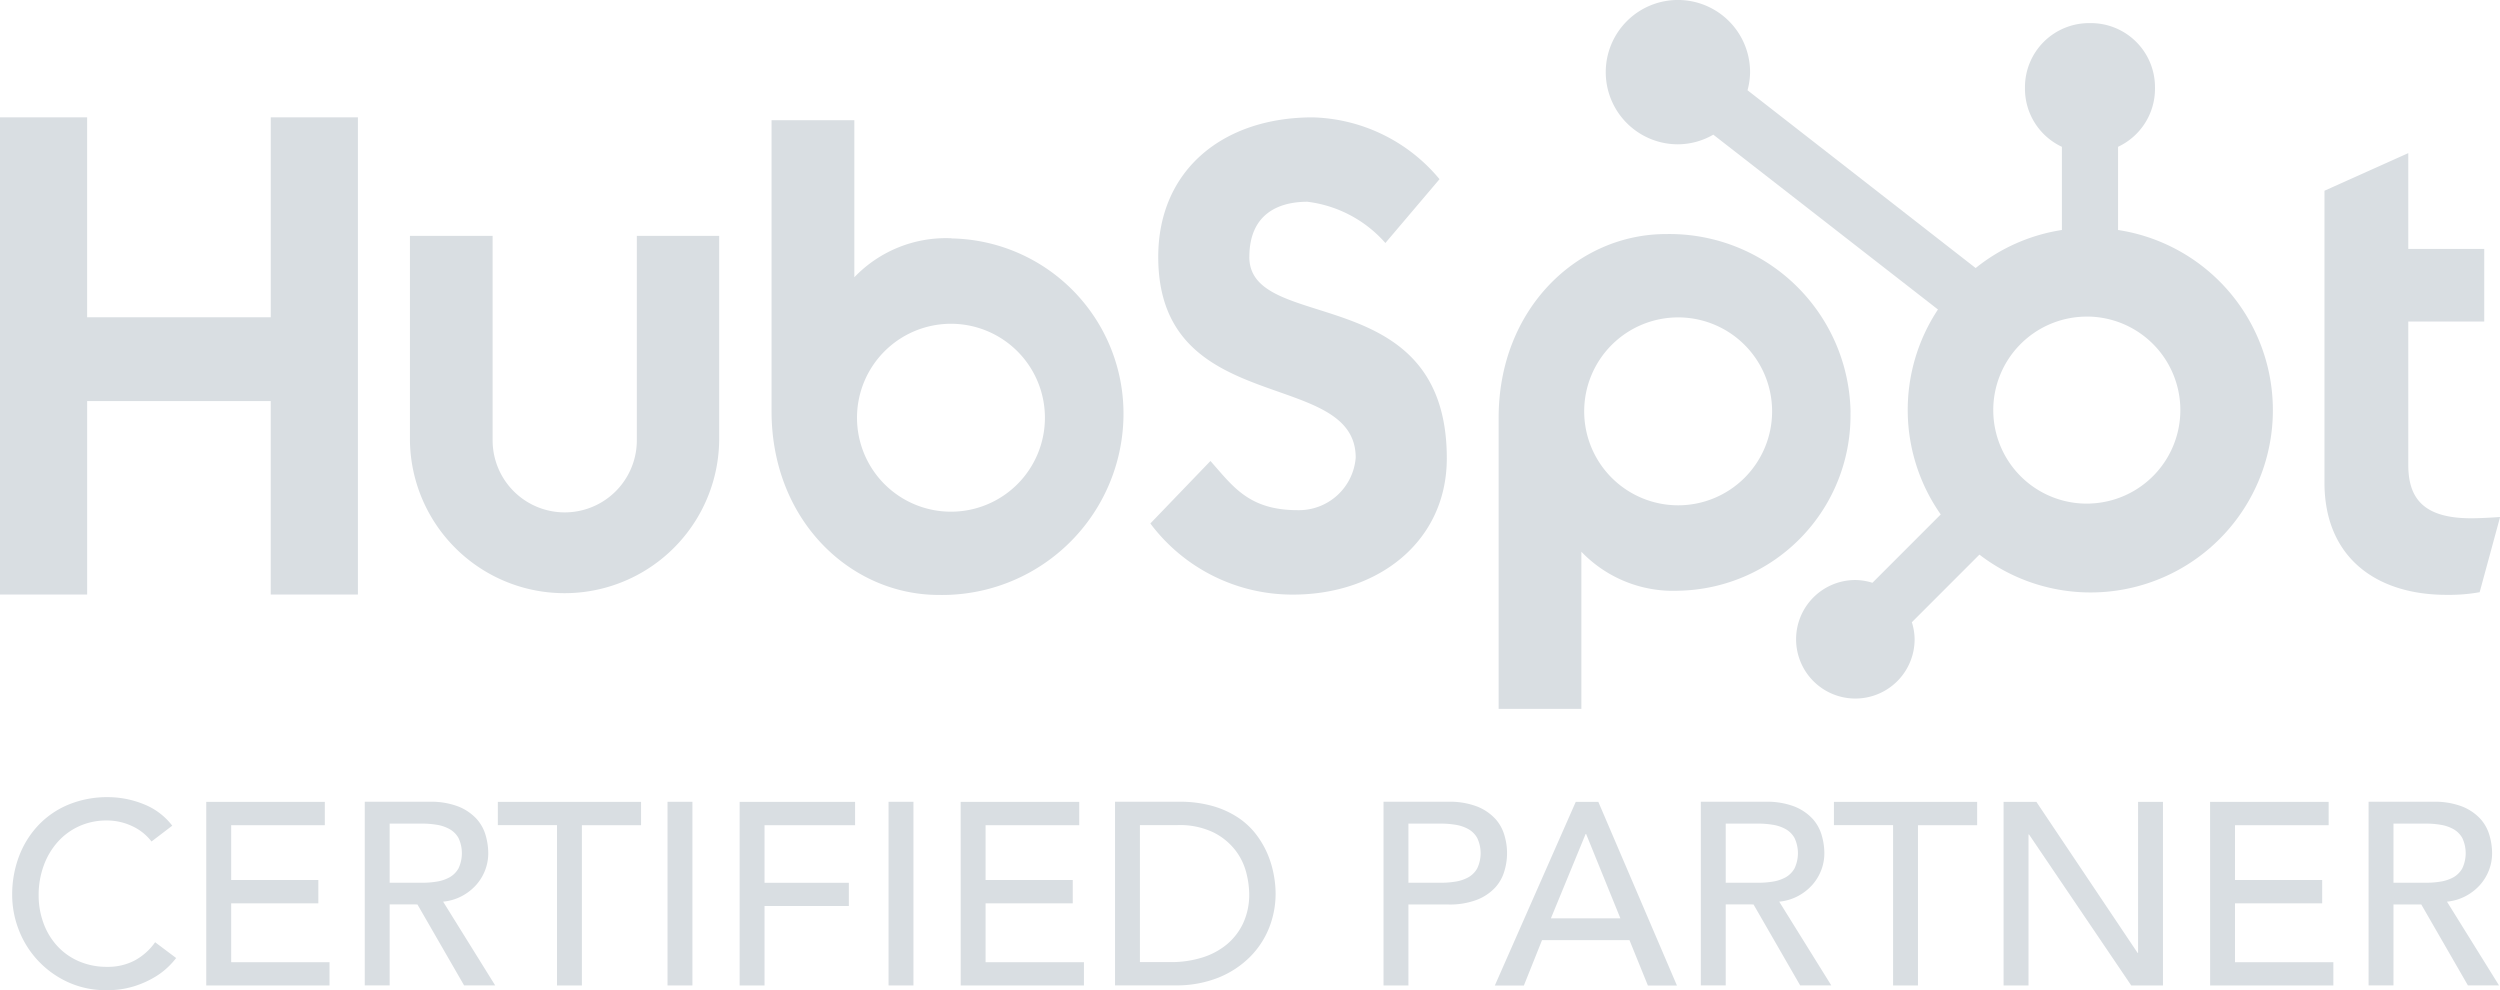<svg xmlns="http://www.w3.org/2000/svg" xmlns:xlink="http://www.w3.org/1999/xlink" width="129.634" height="51.341" viewBox="0 0 129.634 51.341">
  <defs>
    <clipPath id="clip-path">
      <rect id="Rectangle_998" data-name="Rectangle 998" width="129.634" height="51.341" fill="#d9dee2"/>
    </clipPath>
  </defs>
  <g id="Group_1290" data-name="Group 1290" transform="translate(0 -0.001)">
    <g id="Group_1289" data-name="Group 1289" transform="translate(0 0.001)" clip-path="url(#clip-path)">
      <path id="Path_870" data-name="Path 870" d="M14.04,4.976V15.341H4.518V4.976H0V29.718H4.519V19.689h9.52V29.718h4.52V4.976ZM33.022,21.721a3.739,3.739,0,0,1-7.478,0v-10.6H21.257v10.6a8.018,8.018,0,0,0,16.035,0v-10.6H33.022Zm31.762-9.506c0-2.173,1.437-2.862,3.011-2.862a6.428,6.428,0,0,1,4.042,2.138l2.807-3.309a8.841,8.841,0,0,0-6.571-3.205c-4.651,0-8.014,2.724-8.014,7.239,0,8.377,10.239,5.719,10.239,10.407a2.955,2.955,0,0,1-3.011,2.722c-2.535,0-3.357-1.239-4.521-2.55l-3.116,3.24a9.2,9.2,0,0,0,7.4,3.688c4.419,0,7.972-2.757,7.972-7.066,0-9.3-10.24-6.41-10.24-10.442m63.349,13.55c-2.533,0-3.253-1.1-3.253-2.774V15.562h3.938V11.8h-3.938V6.831l-4.346,1.951V23.915c0,3.871,2.671,5.821,6.332,5.821a8.946,8.946,0,0,0,1.715-.137l1.06-3.9c-.478.033-1.027.066-1.508.066M49.339,11.246A6.585,6.585,0,0,0,44.3,13.268V5.124H40.008V20.219c0,5.65,4.085,9.522,8.676,9.522A9.407,9.407,0,0,0,58.256,20.5a9.085,9.085,0,0,0-8.917-9.246m-.027,14.17a4.872,4.872,0,1,1,4.871-4.872,4.872,4.872,0,0,1-4.871,4.872m46.646-5.15a9.394,9.394,0,0,0-9.572-9.246c-4.59,0-8.676,3.871-8.676,9.522v15.1H82V27.5a6.589,6.589,0,0,0,5.036,2.022,9.086,9.086,0,0,0,8.918-9.247m-4.064-.054a4.872,4.872,0,1,1-4.872-4.872,4.871,4.871,0,0,1,4.872,4.872" transform="translate(0 1.109)" fill="#d9dee2"/>
      <path id="Path_871" data-name="Path 871" d="M94.649,11.926V7.613a3.323,3.323,0,0,0,1.915-2.994v-.1A3.322,3.322,0,0,0,93.243,1.2h-.1A3.322,3.322,0,0,0,89.822,4.52v.1a3.323,3.323,0,0,0,1.915,2.994v4.313A9.408,9.408,0,0,0,87.265,13.9L75.435,4.681a3.7,3.7,0,0,0,.133-.932,3.742,3.742,0,1,0-3.75,3.735h0a3.7,3.7,0,0,0,1.843-.5l11.649,9.065a9.436,9.436,0,0,0,.144,10.628l-3.543,3.544a3.022,3.022,0,0,0-.885-.144A3.073,3.073,0,1,0,84.1,33.151a3.022,3.022,0,0,0-.144-.885l3.505-3.506a9.451,9.451,0,1,0,7.184-16.833M93.2,26.113a4.849,4.849,0,1,1-.267-9.694c.089,0,.177,0,.267,0a4.849,4.849,0,0,1,0,9.692" transform="translate(15.18 -0.001)" fill="#d9dee2"/>
      <path id="Path_872" data-name="Path 872" d="M7.741,36.1a2.663,2.663,0,0,0-1.022-.806,3.043,3.043,0,0,0-1.278-.284,3.422,3.422,0,0,0-1.459.3,3.338,3.338,0,0,0-1.117.827,3.772,3.772,0,0,0-.72,1.232,4.425,4.425,0,0,0-.256,1.513,4.173,4.173,0,0,0,.242,1.426,3.551,3.551,0,0,0,.7,1.184,3.268,3.268,0,0,0,1.117.807,3.616,3.616,0,0,0,1.493.3,2.959,2.959,0,0,0,1.439-.336,3.088,3.088,0,0,0,1.049-.94l1.09.819a4.117,4.117,0,0,1-.377.424,3.751,3.751,0,0,1-.713.552A4.973,4.973,0,0,1,6.86,43.6a4.606,4.606,0,0,1-1.447.209,4.673,4.673,0,0,1-2.037-.432,4.91,4.91,0,0,1-2.523-2.71,4.97,4.97,0,0,1-.336-1.783A5.581,5.581,0,0,1,.88,36.845,4.82,4.82,0,0,1,1.9,35.23a4.525,4.525,0,0,1,1.567-1.055A5.262,5.262,0,0,1,5.481,33.8a4.97,4.97,0,0,1,1.85.363,3.455,3.455,0,0,1,1.486,1.117Z" transform="translate(0.115 7.535)" fill="#d9dee2"/>
      <path id="Path_873" data-name="Path 873" d="M8.745,34h6.148v1.211H10.037v2.84h4.52v1.21h-4.52v3.054h5.1V43.52H8.745Z" transform="translate(1.95 7.579)" fill="#d9dee2"/>
      <path id="Path_874" data-name="Path 874" d="M15.466,33.995h3.35a3.956,3.956,0,0,1,1.507.248,2.589,2.589,0,0,1,.934.633,2.145,2.145,0,0,1,.478.861,3.41,3.41,0,0,1,.135.921,2.455,2.455,0,0,1-.161.882,2.492,2.492,0,0,1-.465.767,2.654,2.654,0,0,1-.74.578,2.6,2.6,0,0,1-.975.29l2.7,4.344H20.618l-2.421-4.2H16.757v4.2H15.466Zm1.291,4.2h1.7a4.641,4.641,0,0,0,.747-.06,2.037,2.037,0,0,0,.658-.221,1.22,1.22,0,0,0,.465-.465,1.858,1.858,0,0,0,0-1.574,1.208,1.208,0,0,0-.465-.463,2.009,2.009,0,0,0-.658-.223,4.642,4.642,0,0,0-.747-.061h-1.7Z" transform="translate(3.448 7.579)" fill="#d9dee2"/>
      <path id="Path_875" data-name="Path 875" d="M24.176,35.206H21.109V34h7.426v1.211H25.467V43.52H24.176Z" transform="translate(4.706 7.579)" fill="#d9dee2"/>
      <rect id="Rectangle_996" data-name="Rectangle 996" width="1.291" height="9.524" transform="translate(34.613 41.575)" fill="#d9dee2"/>
      <path id="Path_876" data-name="Path 876" d="M31.361,34h5.986v1.211H32.652v2.986h4.372V39.4H32.652V43.52H31.361Z" transform="translate(6.992 7.579)" fill="#d9dee2"/>
      <rect id="Rectangle_997" data-name="Rectangle 997" width="1.291" height="9.524" transform="translate(46.075 41.575)" fill="#d9dee2"/>
      <path id="Path_877" data-name="Path 877" d="M40.732,34H46.88v1.211H42.024v2.84h4.52v1.21h-4.52v3.054h5.1V43.52h-6.39Z" transform="translate(9.082 7.579)" fill="#d9dee2"/>
      <path id="Path_878" data-name="Path 878" d="M47.277,33.995H50.6a6.136,6.136,0,0,1,1.768.23,4.71,4.71,0,0,1,1.32.611,3.869,3.869,0,0,1,.927.881,4.7,4.7,0,0,1,.586,1.022,5.176,5.176,0,0,1,.309,1.051,5.412,5.412,0,0,1,.094.969,4.821,4.821,0,0,1-.335,1.768,4.487,4.487,0,0,1-1,1.52,4.922,4.922,0,0,1-1.634,1.069,5.86,5.86,0,0,1-2.254.4H47.277Zm1.291,8.314H50.2a5.343,5.343,0,0,0,1.554-.223,3.739,3.739,0,0,0,1.284-.665,3.192,3.192,0,0,0,.874-1.109,3.524,3.524,0,0,0,.323-1.553,4.614,4.614,0,0,0-.148-1.07,3.188,3.188,0,0,0-.558-1.163,3.3,3.3,0,0,0-1.137-.936,4.023,4.023,0,0,0-1.883-.384H48.568Z" transform="translate(10.541 7.579)" fill="#d9dee2"/>
      <path id="Path_879" data-name="Path 879" d="M58.662,33.995h3.351a3.949,3.949,0,0,1,1.505.248,2.583,2.583,0,0,1,.936.633,2.142,2.142,0,0,1,.477.861,3.2,3.2,0,0,1,0,1.843,2.142,2.142,0,0,1-.477.861,2.566,2.566,0,0,1-.936.632,3.924,3.924,0,0,1-1.505.249H59.953v4.2H58.662Zm1.291,4.2h1.7a4.615,4.615,0,0,0,.746-.06,2.044,2.044,0,0,0,.659-.221,1.217,1.217,0,0,0,.463-.465,1.846,1.846,0,0,0,0-1.574,1.205,1.205,0,0,0-.463-.463,2.016,2.016,0,0,0-.659-.223,4.616,4.616,0,0,0-.746-.061h-1.7Z" transform="translate(13.079 7.579)" fill="#d9dee2"/>
      <path id="Path_880" data-name="Path 880" d="M67.578,34h1.17l4.076,9.524H71.318l-.955-2.354H65.829l-.942,2.354H63.381Zm2.314,6.04-1.776-4.372h-.027l-1.8,4.372Z" transform="translate(14.131 7.579)" fill="#d9dee2"/>
      <path id="Path_881" data-name="Path 881" d="M72.115,33.995h3.351a3.949,3.949,0,0,1,1.505.248,2.583,2.583,0,0,1,.936.633,2.142,2.142,0,0,1,.477.861,3.366,3.366,0,0,1,.136.921,2.455,2.455,0,0,1-.161.882,2.516,2.516,0,0,1-.465.767,2.66,2.66,0,0,1-.741.578,2.589,2.589,0,0,1-.973.29l2.7,4.344H77.267l-2.42-4.2H73.406v4.2H72.115Zm1.291,4.2h1.7a4.615,4.615,0,0,0,.746-.06,2.044,2.044,0,0,0,.659-.221,1.217,1.217,0,0,0,.463-.465,1.846,1.846,0,0,0,0-1.574,1.205,1.205,0,0,0-.463-.463,2.016,2.016,0,0,0-.659-.223,4.616,4.616,0,0,0-.746-.061h-1.7Z" transform="translate(16.079 7.579)" fill="#d9dee2"/>
      <path id="Path_882" data-name="Path 882" d="M80.826,35.206H77.759V34h7.426v1.211H82.117V43.52H80.826Z" transform="translate(17.337 7.579)" fill="#d9dee2"/>
      <path id="Path_883" data-name="Path 883" d="M84.952,34h1.7l5.247,7.829h.027V34h1.291V43.52H91.571l-5.3-7.829h-.027V43.52H84.952Z" transform="translate(18.941 7.579)" fill="#d9dee2"/>
      <path id="Path_884" data-name="Path 884" d="M93.708,34h6.148v1.211H95v2.84h4.52v1.21H95v3.054h5.1V43.52h-6.39Z" transform="translate(20.893 7.579)" fill="#d9dee2"/>
      <path id="Path_885" data-name="Path 885" d="M100.428,33.995h3.351a3.949,3.949,0,0,1,1.505.248,2.583,2.583,0,0,1,.936.633,2.142,2.142,0,0,1,.477.861,3.366,3.366,0,0,1,.136.921,2.454,2.454,0,0,1-.161.882,2.516,2.516,0,0,1-.465.767,2.659,2.659,0,0,1-.741.578,2.589,2.589,0,0,1-.973.29l2.7,4.344H105.58l-2.42-4.2h-1.441v4.2h-1.291Zm1.291,4.2h1.7a4.616,4.616,0,0,0,.746-.06,2.044,2.044,0,0,0,.659-.221,1.217,1.217,0,0,0,.464-.465,1.847,1.847,0,0,0,0-1.574,1.205,1.205,0,0,0-.464-.463,2.016,2.016,0,0,0-.659-.223,4.616,4.616,0,0,0-.746-.061h-1.7Z" transform="translate(22.391 7.579)" fill="#d9dee2"/>
    </g>
  </g>
</svg>
